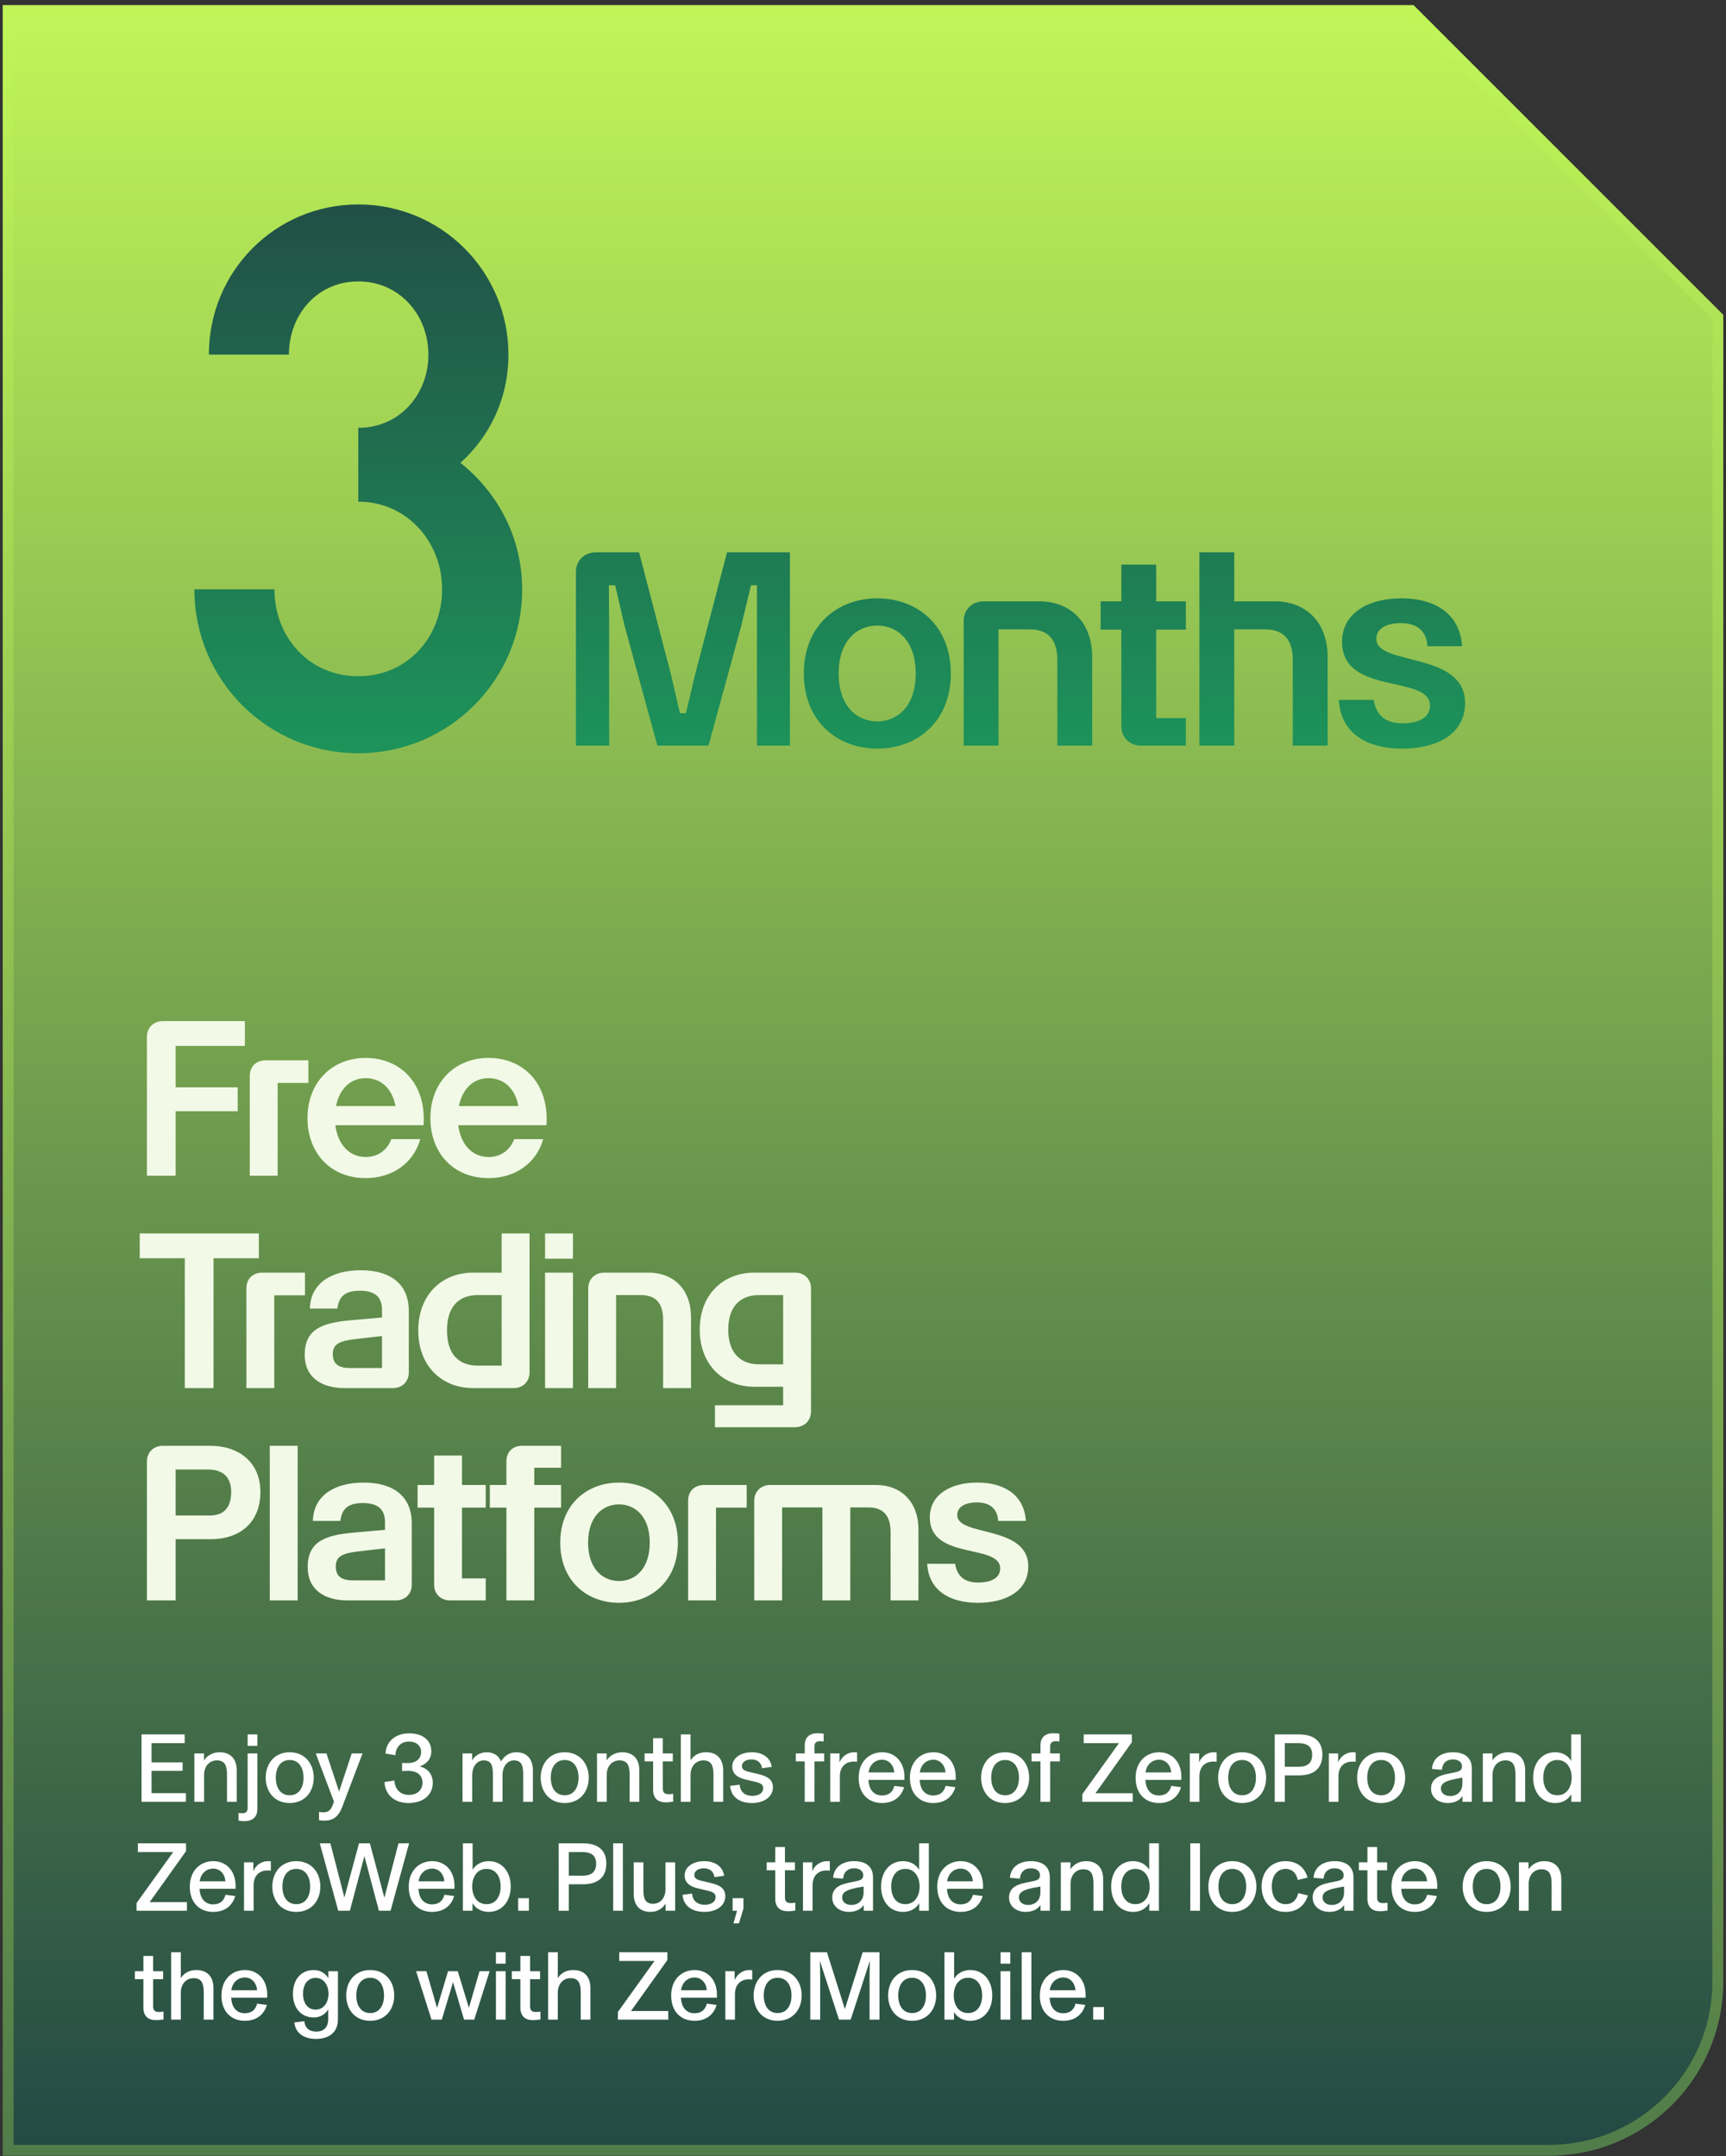 <svg xmlns="http://www.w3.org/2000/svg" fill="none" viewBox="0 0 317 396" height="396" width="317">
<rect x="0" y="0" width="317" height="396" fill="#333333" stroke="none"/>
<path fill="url(#paint0_linear_3966_18150)" d="M316.5 57.829V363.949C316.5 381.622 302.173 395.949 284.5 395.949H0.5V0.949H259.62L316.5 57.829Z" clip-rule="evenodd" fill-rule="evenodd"></path>
<path stroke-width="2" stroke-opacity="0.3" stroke="#C0F558" d="M259.206 1.949L315.5 58.243V363.949C315.5 381.07 301.621 394.949 284.5 394.949H1.5V1.949H259.206Z"></path>
<path fill="url(#paint1_linear_3966_18150)" d="M65.8 92.149V78.569H66.36C73.64 78.289 78.68 72.269 78.68 65.129C78.68 57.849 73.36 51.689 65.8 51.689C58.24 51.689 53.06 57.849 53.06 65.129H38.36C38.36 49.869 50.54 37.549 65.8 37.549C81.06 37.549 93.38 49.869 93.38 65.129C93.38 73.109 90.02 80.109 84.56 85.009C91.42 90.469 95.9 98.729 95.9 108.249C95.9 124.909 82.46 138.349 65.8 138.349C49.14 138.349 35.7 124.909 35.7 108.249H50.4C50.4 116.929 56.7 124.209 65.8 124.209C74.9 124.209 81.2 116.929 81.2 108.249C81.2 99.849 75.18 92.569 66.5 92.149H65.8ZM111.876 136.949H105.776V105.049C105.776 102.949 107.326 101.449 109.426 101.449H117.376L123.276 124.049L124.876 130.999H125.976L127.626 124.049L133.526 101.449H145.076V136.949H139.026V107.499H137.926L136.126 114.999L130.126 136.949H120.726L114.726 114.999L112.976 107.499H111.826L111.876 114.999V136.949ZM161.132 137.499C153.832 137.499 147.632 132.549 147.632 123.699C147.632 114.849 153.832 109.899 161.132 109.899C168.432 109.899 174.632 114.849 174.632 123.699C174.632 132.549 168.432 137.499 161.132 137.499ZM154.032 123.699C154.032 129.699 157.382 132.499 161.132 132.499C164.832 132.499 168.182 129.699 168.182 123.699C168.182 117.699 164.832 114.899 161.132 114.899C157.382 114.899 154.032 117.699 154.032 123.699ZM176.993 114.049C176.993 111.949 178.543 110.449 180.643 110.449H190.893C196.343 110.449 200.593 114.049 200.593 120.699V136.949H194.193V121.249C194.193 117.249 192.293 115.599 189.093 115.599H183.393V136.949H176.993V114.049ZM217.795 110.449V115.649H212.345V131.899H217.795V136.949H209.595C207.445 136.949 205.945 135.449 205.945 133.349V115.649H202.145V110.449H205.945V103.699H212.345V110.449H217.795ZM237.436 121.249C237.436 117.249 235.536 115.599 232.336 115.599H226.686V136.949H220.286V101.449H226.686V110.449H234.136C239.636 110.449 243.836 114.049 243.836 120.699V136.949H237.436V121.249ZM257.531 137.499C250.981 137.499 246.231 134.649 245.881 128.549H252.281C252.831 131.749 254.831 132.849 257.631 132.849C259.931 132.849 262.631 132.149 262.631 129.599C262.631 123.849 246.481 127.799 246.481 117.899C246.481 112.699 251.181 109.899 257.381 109.899C264.081 109.899 268.181 113.149 268.531 118.699H262.181C261.981 115.899 260.331 114.449 257.231 114.449C254.981 114.449 252.781 115.249 252.781 117.349C252.781 122.399 269.081 119.549 269.081 129.149C269.081 134.749 264.031 137.499 257.531 137.499Z"></path>
<path fill="#F2F9E6" d="M26.98 190.429C26.98 188.749 28.22 187.549 29.9 187.549H44.98V192.109H32.26V199.709H43.66V204.109H32.26L32.26 215.949H26.98L26.98 190.429ZM45.876 197.629C45.876 195.829 47.116 194.749 48.796 194.749H56.636V198.909H50.996L50.996 215.949H45.876L45.876 197.629ZM67.153 216.389C60.793 216.389 56.473 211.869 56.473 205.349C56.473 198.869 60.913 194.309 67.153 194.309C73.513 194.309 78.313 198.949 77.793 206.669H61.593C62.033 210.149 64.113 212.509 67.153 212.509C69.433 212.509 71.113 211.229 71.873 209.229H77.193C75.953 213.629 72.073 216.389 67.153 216.389ZM61.713 203.149H72.633C72.073 200.069 70.073 198.029 67.153 198.029C64.233 198.029 62.313 200.149 61.713 203.149ZM89.723 216.389C83.363 216.389 79.043 211.869 79.043 205.349C79.043 198.869 83.483 194.309 89.723 194.309C96.083 194.309 100.883 198.949 100.363 206.669H84.163C84.603 210.149 86.683 212.509 89.723 212.509C92.003 212.509 93.683 211.229 94.443 209.229H99.763C98.523 213.629 94.643 216.389 89.723 216.389ZM84.283 203.149H95.203C94.643 200.069 92.643 198.029 89.723 198.029C86.803 198.029 84.883 200.149 84.283 203.149ZM33.94 254.949L33.94 231.109H25.66V226.549H47.54V231.109H39.22L39.22 254.949H33.94ZM45.251 236.629C45.251 234.829 46.491 233.749 48.171 233.749H56.011L56.011 237.909H50.371V254.949H45.251L45.251 236.629ZM63.282 254.949C59.042 254.949 55.962 252.989 55.962 248.829C55.962 244.269 58.962 242.989 64.243 242.509L70.162 241.989V240.589C70.162 238.029 68.642 237.069 66.082 237.069C63.443 237.069 62.242 238.069 61.962 240.349H56.922C57.002 235.749 60.843 233.309 66.243 233.309C71.483 233.309 75.082 235.629 75.082 240.829L75.082 252.069C75.082 253.749 73.882 254.949 72.162 254.949H63.282ZM61.123 248.669C61.123 250.669 62.322 251.269 64.362 251.269H70.162L70.162 245.389L65.282 245.949C62.602 246.269 61.123 246.749 61.123 248.669ZM86.896 254.949C81.136 254.949 76.816 250.909 76.816 244.349C76.816 237.869 81.096 233.749 86.896 233.749H92.136V226.549H97.256V252.069C97.256 253.749 96.056 254.949 94.376 254.949H86.896ZM82.096 244.349C82.096 248.509 84.056 250.829 87.776 250.829H92.136V237.869H87.776C84.016 237.869 82.096 240.269 82.096 244.349ZM100.112 254.949V233.749H105.232V254.949H100.112ZM100.112 231.189V226.549H105.232V231.189H100.112ZM108.032 236.629C108.032 234.949 109.272 233.749 110.952 233.749H119.152C123.512 233.749 126.912 236.629 126.912 241.949V254.949H121.792V242.389C121.792 239.189 120.272 237.869 117.712 237.869H113.152V254.949H108.032V236.629ZM131.311 262.149V258.109H143.831V254.709H138.551C132.751 254.709 128.511 250.589 128.511 244.229C128.511 237.789 132.791 233.749 138.551 233.749H146.031C147.751 233.749 148.951 234.949 148.951 236.629V259.189C148.951 260.949 147.751 262.149 145.871 262.149H131.311ZM133.751 244.229C133.751 248.189 135.711 250.589 139.431 250.589H143.831V237.869H139.431C135.751 237.869 133.751 240.189 133.751 244.229ZM26.98 268.429C26.98 266.749 28.22 265.549 29.9 265.549H38.54C44.06 265.549 47.82 268.709 47.82 274.029C47.82 279.669 44.06 282.709 38.66 282.709H32.26V293.949H26.98L26.98 268.429ZM32.26 278.349H38.58C41.3 278.349 42.46 276.669 42.46 274.029C42.46 271.389 41.02 269.909 38.22 269.909H32.26V278.349ZM54.669 293.949H49.549V265.549H54.669V293.949ZM63.829 293.949C59.589 293.949 56.509 291.989 56.509 287.829C56.509 283.269 59.509 281.989 64.789 281.509L70.709 280.989V279.589C70.709 277.029 69.189 276.069 66.629 276.069C63.989 276.069 62.789 277.069 62.509 279.349H57.469C57.549 274.749 61.389 272.309 66.789 272.309C72.029 272.309 75.629 274.629 75.629 279.829V291.069C75.629 292.749 74.429 293.949 72.709 293.949H63.829ZM61.669 287.669C61.669 289.669 62.869 290.269 64.909 290.269H70.709V284.389L65.829 284.949C63.149 285.269 61.669 285.749 61.669 287.669ZM89.212 272.749V276.909H84.852V289.909H89.212V293.949H82.652C80.932 293.949 79.732 292.749 79.732 291.069V276.909H76.692V272.749H79.732V267.349H84.852V272.749H89.212ZM93.006 268.429C93.006 266.629 94.206 265.549 95.886 265.549H103.046V269.589H98.126V272.749H103.046V276.909H98.126V293.949H93.006V276.909H89.966V272.749H93.006V268.429ZM113.695 294.389C107.855 294.389 102.895 290.429 102.895 283.349C102.895 276.269 107.855 272.309 113.695 272.309C119.535 272.309 124.495 276.269 124.495 283.349C124.495 290.429 119.535 294.389 113.695 294.389ZM108.015 283.349C108.015 288.149 110.695 290.389 113.695 290.389C116.655 290.389 119.335 288.149 119.335 283.349C119.335 278.549 116.655 276.309 113.695 276.309C110.695 276.309 108.015 278.549 108.015 283.349ZM126.383 275.629C126.383 273.829 127.623 272.749 129.303 272.749H137.143V276.909H131.503V293.949H126.383V275.629ZM138.524 275.629C138.524 273.949 139.764 272.749 141.444 272.749H160.924C165.284 272.749 168.684 275.629 168.684 280.949V293.949H163.564V281.389C163.564 278.189 162.044 276.869 159.484 276.869H156.164V293.949H151.044V276.869H143.644V293.949H138.524V275.629ZM179.611 294.389C174.371 294.389 170.571 292.109 170.291 287.229H175.411C175.851 289.789 177.451 290.669 179.691 290.669C181.531 290.669 183.691 290.109 183.691 288.069C183.691 283.469 170.771 286.629 170.771 278.709C170.771 274.549 174.531 272.309 179.491 272.309C184.851 272.309 188.131 274.909 188.411 279.349H183.331C183.171 277.109 181.851 275.949 179.371 275.949C177.571 275.949 175.811 276.589 175.811 278.269C175.811 282.309 188.851 280.029 188.851 287.709C188.851 292.189 184.811 294.389 179.611 294.389Z"></path>
<path fill="white" d="M25.994 330.949L25.994 318.565H33.914V320.167H27.83V323.695H33.536V325.261H27.83L27.83 329.347H34.148V330.949H25.994ZM35.7 330.949V322.057H37.464V323.317H37.482C37.986 322.543 38.976 321.841 40.326 321.841C42.306 321.841 43.476 323.029 43.476 325.189V330.949H41.694V325.963C41.694 324.361 41.334 323.335 39.84 323.335C38.346 323.335 37.482 324.541 37.482 325.981V330.949H35.7ZM44.87 334.495C44.438 334.495 44.133 334.459 43.809 334.387V333.001C43.953 333.019 44.24 333.037 44.474 333.037C45.123 333.037 45.483 332.839 45.483 332.011V322.057H47.264V332.191C47.264 332.623 47.211 332.965 47.102 333.253C46.797 334.027 46.059 334.495 44.87 334.495ZM45.483 320.671V318.565H47.264V320.671H45.483ZM53.193 331.165C50.385 331.165 48.801 329.059 48.801 326.503C48.801 323.965 50.385 321.841 53.193 321.841C56.019 321.841 57.621 323.965 57.621 326.503C57.621 329.059 56.019 331.165 53.193 331.165ZM53.211 329.743C54.939 329.743 55.749 328.285 55.749 326.503C55.749 324.739 54.939 323.263 53.211 323.263C51.465 323.263 50.655 324.721 50.655 326.503C50.655 328.303 51.465 329.743 53.211 329.743ZM59.56 334.405C59.147 334.405 58.877 334.351 58.589 334.315V332.785C58.822 332.839 59.093 332.875 59.344 332.875C60.209 332.875 60.694 332.569 61.036 331.705L61.343 330.931L57.995 322.057H59.956L62.279 329.059L64.6 322.057H66.581L62.837 331.921C62.17 333.685 61.145 334.405 59.56 334.405ZM75.038 331.165C72.464 331.165 70.754 329.689 70.61 327.313L72.428 327.025C72.536 328.753 73.616 329.671 75.074 329.671C76.658 329.671 77.594 328.771 77.594 327.421C77.594 326.143 76.712 325.261 74.984 325.261C74.498 325.261 74.192 325.279 73.85 325.297V323.803C74.138 323.821 74.462 323.821 74.966 323.821C76.406 323.821 77.342 323.047 77.342 321.787C77.342 320.707 76.55 319.879 75.128 319.879C73.634 319.879 72.716 320.833 72.608 322.381L70.808 322.075C70.916 319.843 72.626 318.367 75.164 318.367C77.54 318.367 79.214 319.555 79.214 321.661C79.214 323.281 78.116 324.073 77.108 324.433V324.451C78.512 324.793 79.484 325.819 79.484 327.439C79.484 329.725 77.684 331.165 75.038 331.165ZM84.948 330.949V322.057H86.712V323.317H86.73C87.108 322.615 88.061 321.841 89.376 321.841C90.816 321.841 91.644 322.579 92.022 323.533C92.382 322.885 93.263 321.841 94.829 321.841C96.864 321.841 97.871 323.173 97.871 325.207V330.949H96.09V325.927C96.09 324.343 95.838 323.335 94.379 323.335C93.084 323.335 92.291 324.577 92.291 325.999V330.949H90.528V325.927C90.528 324.343 90.275 323.335 88.835 323.335C87.522 323.335 86.73 324.577 86.73 325.999V330.949H84.948ZM103.697 331.165C100.889 331.165 99.305 329.059 99.305 326.503C99.305 323.965 100.889 321.841 103.697 321.841C106.523 321.841 108.125 323.965 108.125 326.503C108.125 329.059 106.523 331.165 103.697 331.165ZM103.715 329.743C105.443 329.743 106.253 328.285 106.253 326.503C106.253 324.739 105.443 323.263 103.715 323.263C101.969 323.263 101.159 324.721 101.159 326.503C101.159 328.303 101.969 329.743 103.715 329.743ZM109.645 330.949V322.057H111.409V323.317H111.427C111.931 322.543 112.921 321.841 114.271 321.841C116.251 321.841 117.421 323.029 117.421 325.189V330.949H115.639V325.963C115.639 324.361 115.279 323.335 113.785 323.335C112.291 323.335 111.427 324.541 111.427 325.981V330.949H109.645ZM122.256 331.039C121.122 331.039 120.366 330.589 120.096 329.689C119.988 329.419 119.952 329.131 119.952 328.753V323.515H118.386V322.057H119.952V319.249H121.734V322.057H123.57V323.515H121.734V328.501C121.734 329.275 122.094 329.545 122.796 329.545C123.156 329.545 123.354 329.527 123.642 329.473V330.913C123.192 330.985 122.796 331.039 122.256 331.039ZM125.045 330.949V318.565H126.827V323.299H126.845C127.403 322.435 128.321 321.841 129.671 321.841C131.651 321.841 132.821 323.029 132.821 325.189V330.949H131.039V325.963C131.039 324.361 130.679 323.335 129.185 323.335C127.691 323.335 126.827 324.541 126.827 325.981V330.949H125.045ZM138.121 331.165C135.907 331.165 134.287 330.139 134.089 328.015L135.853 327.799C135.943 329.203 136.933 329.851 138.157 329.851C139.363 329.851 140.173 329.311 140.173 328.447C140.173 327.583 139.345 327.403 138.229 327.151L136.915 326.845C135.475 326.503 134.485 325.819 134.485 324.451C134.485 322.939 135.979 321.841 138.085 321.841C140.119 321.841 141.505 322.867 141.739 324.523L139.957 324.775C139.831 323.713 139.057 323.155 138.013 323.155C136.951 323.155 136.267 323.677 136.267 324.361C136.267 325.009 136.663 325.243 137.779 325.495L139.093 325.801C140.965 326.233 141.955 326.845 141.955 328.267C141.955 330.049 140.299 331.165 138.121 331.165ZM147.799 330.949V323.515H146.161V322.057H147.799V320.581C147.799 319.015 148.753 318.349 150.175 318.349C150.661 318.349 150.931 318.385 151.273 318.439V319.861C151.003 319.825 150.859 319.807 150.625 319.807C149.977 319.807 149.581 320.077 149.581 320.725V322.057H151.363V323.515H149.581V330.949H147.799ZM152.485 330.949V322.057H154.195V323.695C154.555 322.759 155.527 321.841 156.913 321.841C157.129 321.841 157.291 321.859 157.417 321.877V323.587C157.273 323.569 157.093 323.551 156.805 323.551C155.311 323.551 154.249 324.505 154.249 326.251V330.949H152.485ZM161.969 331.165C159.593 331.165 157.703 329.563 157.703 326.521C157.703 323.587 159.629 321.841 162.023 321.841C164.399 321.841 166.109 323.641 166.109 326.359V326.917H159.503C159.593 328.933 160.691 329.779 161.987 329.779C163.211 329.779 163.967 329.167 164.255 328.015L166.055 328.249C165.605 329.743 164.435 331.165 161.969 331.165ZM159.521 325.549H164.237C164.183 324.289 163.301 323.209 162.023 323.209C160.709 323.209 159.701 324.145 159.521 325.549ZM171.382 331.165C169.006 331.165 167.116 329.563 167.116 326.521C167.116 323.587 169.042 321.841 171.436 321.841C173.812 321.841 175.522 323.641 175.522 326.359V326.917H168.916C169.006 328.933 170.104 329.779 171.4 329.779C172.624 329.779 173.38 329.167 173.668 328.015L175.468 328.249C175.018 329.743 173.848 331.165 171.382 331.165ZM168.934 325.549H173.65C173.596 324.289 172.714 323.209 171.436 323.209C170.122 323.209 169.114 324.145 168.934 325.549ZM184.587 331.165C181.779 331.165 180.195 329.059 180.195 326.503C180.195 323.965 181.779 321.841 184.587 321.841C187.413 321.841 189.015 323.965 189.015 326.503C189.015 329.059 187.413 331.165 184.587 331.165ZM184.605 329.743C186.333 329.743 187.143 328.285 187.143 326.503C187.143 324.739 186.333 323.263 184.605 323.263C182.859 323.263 182.049 324.721 182.049 326.503C182.049 328.303 182.859 329.743 184.605 329.743ZM191.096 330.949V323.515H189.458V322.057H191.096V320.581C191.096 319.015 192.05 318.349 193.472 318.349C193.958 318.349 194.228 318.385 194.57 318.439V319.861C194.3 319.825 194.156 319.807 193.922 319.807C193.274 319.807 192.878 320.077 192.878 320.725V322.057H194.66V323.515H192.878V330.949H191.096ZM198.782 330.949V329.545L205.514 320.167L199.034 320.167V318.565L207.872 318.565V320.005L201.194 329.365L208.034 329.365V330.949H198.782ZM212.833 331.165C210.457 331.165 208.567 329.563 208.567 326.521C208.567 323.587 210.493 321.841 212.887 321.841C215.263 321.841 216.973 323.641 216.973 326.359V326.917H210.367C210.457 328.933 211.555 329.779 212.851 329.779C214.075 329.779 214.831 329.167 215.119 328.015L216.919 328.249C216.469 329.743 215.299 331.165 212.833 331.165ZM210.385 325.549H215.101C215.047 324.289 214.165 323.209 212.887 323.209C211.573 323.209 210.565 324.145 210.385 325.549ZM218.521 330.949V322.057H220.231V323.695C220.591 322.759 221.563 321.841 222.949 321.841C223.165 321.841 223.327 321.859 223.453 321.877V323.587C223.309 323.569 223.129 323.551 222.841 323.551C221.347 323.551 220.285 324.505 220.285 326.251V330.949H218.521ZM228.112 331.165C225.304 331.165 223.72 329.059 223.72 326.503C223.72 323.965 225.304 321.841 228.112 321.841C230.938 321.841 232.54 323.965 232.54 326.503C232.54 329.059 230.938 331.165 228.112 331.165ZM228.13 329.743C229.858 329.743 230.668 328.285 230.668 326.503C230.668 324.739 229.858 323.263 228.13 323.263C226.384 323.263 225.574 324.721 225.574 326.503C225.574 328.303 226.384 329.743 228.13 329.743ZM234.12 330.949V318.565H238.602C241.212 318.565 242.868 319.735 242.868 322.255C242.868 324.973 241.122 326.089 238.566 326.089H235.974V330.949H234.12ZM235.974 324.505H238.512C240.258 324.505 240.996 323.713 240.996 322.291C240.996 320.851 240.168 320.167 238.404 320.167H235.974V324.505ZM244.054 330.949V322.057H245.764V323.695C246.124 322.759 247.096 321.841 248.482 321.841C248.698 321.841 248.86 321.859 248.986 321.877V323.587C248.842 323.569 248.662 323.551 248.374 323.551C246.88 323.551 245.818 324.505 245.818 326.251V330.949H244.054ZM253.645 331.165C250.837 331.165 249.253 329.059 249.253 326.503C249.253 323.965 250.837 321.841 253.645 321.841C256.471 321.841 258.073 323.965 258.073 326.503C258.073 329.059 256.471 331.165 253.645 331.165ZM253.663 329.743C255.391 329.743 256.201 328.285 256.201 326.503C256.201 324.739 255.391 323.263 253.663 323.263C251.917 323.263 251.107 324.721 251.107 326.503C251.107 328.303 251.917 329.743 253.663 329.743ZM265.869 331.165C264.267 331.165 262.827 330.193 262.827 328.537C262.827 326.917 263.961 326.179 265.887 325.801L267.111 325.549C268.065 325.351 268.515 325.153 268.515 324.415C268.515 323.677 267.903 323.155 266.823 323.155C265.653 323.155 264.897 323.875 264.825 325.063L262.989 324.901C263.115 322.993 264.645 321.841 266.841 321.841C269.109 321.841 270.315 322.939 270.315 324.811V330.949H268.605V329.905H268.587C268.173 330.589 267.255 331.165 265.869 331.165ZM266.337 329.887C267.597 329.887 268.587 329.059 268.587 327.583V326.503C266.715 326.809 265.833 327.061 265.293 327.403C264.879 327.655 264.645 328.015 264.645 328.501C264.645 329.329 265.329 329.887 266.337 329.887ZM272.339 330.949V322.057H274.103V323.317H274.121C274.625 322.543 275.615 321.841 276.965 321.841C278.945 321.841 280.115 323.029 280.115 325.189V330.949H278.333V325.963C278.333 324.361 277.973 323.335 276.479 323.335C274.985 323.335 274.121 324.541 274.121 325.981V330.949H272.339ZM285.595 331.165C283.255 331.165 281.581 329.311 281.581 326.503C281.581 323.695 283.255 321.841 285.595 321.841C287.215 321.841 288.133 322.687 288.565 323.425V318.565H290.347V330.949H288.583V329.563C288.115 330.355 287.179 331.165 285.595 331.165ZM286.027 329.743C287.755 329.743 288.655 328.249 288.655 326.503C288.655 324.757 287.755 323.263 286.027 323.263C284.281 323.263 283.435 324.721 283.435 326.503C283.435 328.285 284.281 329.743 286.027 329.743ZM25.076 350.949V349.545L31.808 340.167H25.328V338.565H34.166V340.005L27.488 349.365H34.328V350.949H25.076ZM39.127 351.165C36.751 351.165 34.861 349.563 34.861 346.521C34.861 343.587 36.787 341.841 39.181 341.841C41.557 341.841 43.267 343.641 43.267 346.359V346.917H36.661C36.751 348.933 37.849 349.779 39.145 349.779C40.369 349.779 41.125 349.167 41.413 348.015L43.213 348.249C42.763 349.743 41.593 351.165 39.127 351.165ZM36.679 345.549H41.395C41.341 344.289 40.459 343.209 39.181 343.209C37.867 343.209 36.859 344.145 36.679 345.549ZM44.815 350.949L44.815 342.057H46.525V343.695C46.885 342.759 47.856 341.841 49.242 341.841C49.459 341.841 49.62 341.859 49.746 341.877V343.587C49.602 343.569 49.422 343.551 49.135 343.551C47.641 343.551 46.578 344.505 46.578 346.251L46.578 350.949H44.815ZM54.406 351.165C51.598 351.165 50.014 349.059 50.014 346.503C50.014 343.965 51.598 341.841 54.406 341.841C57.232 341.841 58.834 343.965 58.834 346.503C58.834 349.059 57.232 351.165 54.406 351.165ZM54.424 349.743C56.152 349.743 56.962 348.285 56.962 346.503C56.962 344.739 56.152 343.263 54.424 343.263C52.678 343.263 51.868 344.721 51.868 346.503C51.868 348.303 52.678 349.743 54.424 349.743ZM62.119 350.949L58.735 338.565H60.679L63.253 348.519L65.935 338.565H67.933L70.597 348.555L73.189 338.565H75.133L71.731 350.949H69.589L66.925 340.905L64.261 350.949H62.119ZM79.33 351.165C76.954 351.165 75.064 349.563 75.064 346.521C75.064 343.587 76.99 341.841 79.384 341.841C81.76 341.841 83.47 343.641 83.47 346.359V346.917H76.864C76.954 348.933 78.052 349.779 79.348 349.779C80.572 349.779 81.328 349.167 81.616 348.015L83.416 348.249C82.966 349.743 81.796 351.165 79.33 351.165ZM76.882 345.549H81.598C81.544 344.289 80.662 343.209 79.384 343.209C78.07 343.209 77.062 344.145 76.882 345.549ZM89.769 351.165C88.203 351.165 87.267 350.355 86.781 349.563V350.949H85.017V338.565H86.799V343.425C87.249 342.687 88.167 341.841 89.769 341.841C92.109 341.841 93.801 343.695 93.801 346.503C93.801 349.311 92.109 351.165 89.769 351.165ZM89.355 349.743C91.101 349.743 91.947 348.285 91.947 346.503C91.947 344.721 91.101 343.263 89.355 343.263C87.609 343.263 86.727 344.757 86.727 346.503C86.727 348.249 87.609 349.743 89.355 349.743ZM95.165 350.949V348.645H97.145V350.949H95.165ZM102.611 350.949V338.565H107.093C109.703 338.565 111.359 339.735 111.359 342.255C111.359 344.973 109.613 346.089 107.057 346.089H104.465V350.949H102.611ZM104.465 344.505H107.003C108.749 344.505 109.487 343.713 109.487 342.291C109.487 340.851 108.659 340.167 106.895 340.167H104.465V344.505ZM112.616 350.949V338.565H114.398V350.949H112.616ZM119.481 351.165C117.429 351.165 116.385 349.869 116.385 347.835V342.057H118.167V347.223C118.167 348.735 118.527 349.671 119.967 349.671C121.353 349.671 122.217 348.465 122.217 347.097V342.057H123.999V350.949H122.235V349.689H122.217C121.623 350.589 120.687 351.165 119.481 351.165ZM129.376 351.165C127.162 351.165 125.542 350.139 125.344 348.015L127.108 347.799C127.198 349.203 128.188 349.851 129.412 349.851C130.618 349.851 131.428 349.311 131.428 348.447C131.428 347.583 130.6 347.403 129.484 347.151L128.17 346.845C126.73 346.503 125.74 345.819 125.74 344.451C125.74 342.939 127.234 341.841 129.34 341.841C131.374 341.841 132.76 342.867 132.994 344.523L131.212 344.775C131.086 343.713 130.312 343.155 129.268 343.155C128.206 343.155 127.522 343.677 127.522 344.361C127.522 345.009 127.918 345.243 129.034 345.495L130.348 345.801C132.22 346.233 133.21 346.845 133.21 348.267C133.21 350.049 131.554 351.165 129.376 351.165ZM134.705 353.271L135.371 350.949H134.561V348.645H136.541V350.571L135.713 353.271H134.705ZM144.687 351.039C143.553 351.039 142.797 350.589 142.527 349.689C142.419 349.419 142.383 349.131 142.383 348.753V343.515H140.817V342.057H142.383V339.249H144.165V342.057H146.001V343.515H144.165V348.501C144.165 349.275 144.525 349.545 145.227 349.545C145.587 349.545 145.785 349.527 146.073 349.473V350.913C145.623 350.985 145.227 351.039 144.687 351.039ZM147.476 350.949V342.057H149.186V343.695C149.546 342.759 150.518 341.841 151.904 341.841C152.12 341.841 152.282 341.859 152.408 341.877V343.587C152.264 343.569 152.084 343.551 151.796 343.551C150.302 343.551 149.24 344.505 149.24 346.251V350.949H147.476ZM155.895 351.165C154.293 351.165 152.853 350.193 152.853 348.537C152.853 346.917 153.987 346.179 155.913 345.801L157.137 345.549C158.091 345.351 158.541 345.153 158.541 344.415C158.541 343.677 157.929 343.155 156.849 343.155C155.679 343.155 154.923 343.875 154.851 345.063L153.015 344.901C153.141 342.993 154.671 341.841 156.867 341.841C159.135 341.841 160.341 342.939 160.341 344.811V350.949H158.631V349.905H158.613C158.199 350.589 157.281 351.165 155.895 351.165ZM156.363 349.887C157.623 349.887 158.613 349.059 158.613 347.583V346.503C156.741 346.809 155.859 347.061 155.319 347.403C154.905 347.655 154.671 348.015 154.671 348.501C154.671 349.329 155.355 349.887 156.363 349.887ZM165.839 351.165C163.499 351.165 161.825 349.311 161.825 346.503C161.825 343.695 163.499 341.841 165.839 341.841C167.459 341.841 168.377 342.687 168.809 343.425V338.565H170.591V350.949H168.827V349.563C168.359 350.355 167.423 351.165 165.839 351.165ZM166.271 349.743C167.999 349.743 168.899 348.249 168.899 346.503C168.899 344.757 167.999 343.263 166.271 343.263C164.525 343.263 163.679 344.721 163.679 346.503C163.679 348.285 164.525 349.743 166.271 349.743ZM176.401 351.165C174.025 351.165 172.135 349.563 172.135 346.521C172.135 343.587 174.061 341.841 176.455 341.841C178.831 341.841 180.541 343.641 180.541 346.359V346.917H173.935C174.025 348.933 175.123 349.779 176.419 349.779C177.643 349.779 178.399 349.167 178.687 348.015L180.487 348.249C180.037 349.743 178.867 351.165 176.401 351.165ZM173.953 345.549H178.669C178.615 344.289 177.733 343.209 176.455 343.209C175.141 343.209 174.133 344.145 173.953 345.549ZM188.363 351.165C186.761 351.165 185.321 350.193 185.321 348.537C185.321 346.917 186.455 346.179 188.381 345.801L189.605 345.549C190.559 345.351 191.009 345.153 191.009 344.415C191.009 343.677 190.397 343.155 189.317 343.155C188.147 343.155 187.391 343.875 187.319 345.063L185.483 344.901C185.609 342.993 187.139 341.841 189.335 341.841C191.603 341.841 192.809 342.939 192.809 344.811V350.949H191.099V349.905H191.081C190.667 350.589 189.749 351.165 188.363 351.165ZM188.831 349.887C190.091 349.887 191.081 349.059 191.081 347.583V346.503C189.209 346.809 188.327 347.061 187.787 347.403C187.373 347.655 187.139 348.015 187.139 348.501C187.139 349.329 187.823 349.887 188.831 349.887ZM194.833 350.949V342.057H196.597V343.317H196.615C197.119 342.543 198.109 341.841 199.459 341.841C201.439 341.841 202.609 343.029 202.609 345.189V350.949H200.827V345.963C200.827 344.361 200.467 343.335 198.973 343.335C197.479 343.335 196.615 344.541 196.615 345.981V350.949H194.833ZM208.09 351.165C205.75 351.165 204.076 349.311 204.076 346.503C204.076 343.695 205.75 341.841 208.09 341.841C209.71 341.841 210.628 342.687 211.06 343.425V338.565L212.842 338.565V350.949H211.078V349.563C210.61 350.355 209.674 351.165 208.09 351.165ZM208.522 349.743C210.25 349.743 211.15 348.249 211.15 346.503C211.15 344.757 210.25 343.263 208.522 343.263C206.776 343.263 205.93 344.721 205.93 346.503C205.93 348.285 206.776 349.743 208.522 349.743ZM218.609 350.949V338.565H220.391V350.949H218.609ZM226.319 351.165C223.511 351.165 221.927 349.059 221.927 346.503C221.927 343.965 223.511 341.841 226.319 341.841C229.145 341.841 230.747 343.965 230.747 346.503C230.747 349.059 229.145 351.165 226.319 351.165ZM226.337 349.743C228.065 349.743 228.875 348.285 228.875 346.503C228.875 344.739 228.065 343.263 226.337 343.263C224.591 343.263 223.781 344.721 223.781 346.503C223.781 348.303 224.591 349.743 226.337 349.743ZM236.084 351.165C233.474 351.165 231.71 349.275 231.71 346.485C231.71 343.749 233.474 341.841 236.102 341.841C238.406 341.841 239.684 343.191 240.152 344.865L238.352 345.297C238.118 344.181 237.434 343.263 236.102 343.263C234.68 343.263 233.582 344.397 233.582 346.485C233.582 348.609 234.644 349.743 236.138 349.743C237.38 349.743 238.154 348.969 238.442 347.709L240.224 348.141C239.684 349.815 238.442 351.165 236.084 351.165ZM244.132 351.165C242.53 351.165 241.09 350.193 241.09 348.537C241.09 346.917 242.224 346.179 244.15 345.801L245.374 345.549C246.328 345.351 246.778 345.153 246.778 344.415C246.778 343.677 246.166 343.155 245.086 343.155C243.916 343.155 243.16 343.875 243.088 345.063L241.252 344.901C241.378 342.993 242.908 341.841 245.104 341.841C247.372 341.841 248.578 342.939 248.578 344.811V350.949H246.868V349.905H246.85C246.436 350.589 245.518 351.165 244.132 351.165ZM244.6 349.887C245.86 349.887 246.85 349.059 246.85 347.583V346.503C244.978 346.809 244.096 347.061 243.556 347.403C243.142 347.655 242.908 348.015 242.908 348.501C242.908 349.329 243.592 349.887 244.6 349.887ZM253.448 351.039C252.314 351.039 251.558 350.589 251.288 349.689C251.18 349.419 251.144 349.131 251.144 348.753V343.515H249.578V342.057H251.144V339.249H252.926V342.057H254.762V343.515H252.926V348.501C252.926 349.275 253.286 349.545 253.988 349.545C254.348 349.545 254.546 349.527 254.834 349.473V350.913C254.384 350.985 253.988 351.039 253.448 351.039ZM259.822 351.165C257.446 351.165 255.556 349.563 255.556 346.521C255.556 343.587 257.482 341.841 259.876 341.841C262.252 341.841 263.962 343.641 263.962 346.359V346.917H257.356C257.446 348.933 258.544 349.779 259.84 349.779C261.064 349.779 261.82 349.167 262.108 348.015L263.908 348.249C263.458 349.743 262.288 351.165 259.822 351.165ZM257.374 345.549H262.09C262.036 344.289 261.154 343.209 259.876 343.209C258.562 343.209 257.554 344.145 257.374 345.549ZM273.026 351.165C270.218 351.165 268.634 349.059 268.634 346.503C268.634 343.965 270.218 341.841 273.026 341.841C275.852 341.841 277.454 343.965 277.454 346.503C277.454 349.059 275.852 351.165 273.026 351.165ZM273.044 349.743C274.772 349.743 275.582 348.285 275.582 346.503C275.582 344.739 274.772 343.263 273.044 343.263C271.298 343.263 270.488 344.721 270.488 346.503C270.488 348.303 271.298 349.743 273.044 349.743ZM278.975 350.949V342.057H280.739V343.317H280.757C281.261 342.543 282.251 341.841 283.601 341.841C285.581 341.841 286.751 343.029 286.751 345.189V350.949H284.969V345.963C284.969 344.361 284.609 343.335 283.115 343.335C281.621 343.335 280.757 344.541 280.757 345.981V350.949H278.975ZM28.64 371.039C27.506 371.039 26.75 370.589 26.48 369.689C26.372 369.419 26.336 369.131 26.336 368.753V363.515H24.77V362.057H26.336V359.249H28.118V362.057H29.954V363.515H28.118V368.501C28.118 369.275 28.478 369.545 29.18 369.545C29.54 369.545 29.738 369.527 30.026 369.473V370.913C29.576 370.985 29.18 371.039 28.64 371.039ZM31.428 370.949V358.565H33.211V363.299H33.228C33.786 362.435 34.705 361.841 36.054 361.841C38.035 361.841 39.205 363.029 39.205 365.189V370.949H37.422V365.963C37.422 364.361 37.062 363.335 35.569 363.335C34.075 363.335 33.211 364.541 33.211 365.981V370.949H31.428ZM44.937 371.165C42.561 371.165 40.671 369.563 40.671 366.521C40.671 363.587 42.597 361.841 44.991 361.841C47.367 361.841 49.077 363.641 49.077 366.359V366.917H42.471C42.561 368.933 43.659 369.779 44.955 369.779C46.179 369.779 46.935 369.167 47.223 368.015L49.023 368.249C48.573 369.743 47.403 371.165 44.937 371.165ZM42.489 365.549H47.205C47.151 364.289 46.269 363.209 44.991 363.209C43.677 363.209 42.669 364.145 42.489 365.549ZM58.015 374.495C55.801 374.495 54.253 373.397 54.055 371.471L55.891 371.237C56.017 372.515 56.827 373.145 58.087 373.145C59.383 373.145 60.283 372.443 60.283 370.823V369.077C59.851 369.761 59.023 370.553 57.601 370.553C55.405 370.553 53.803 368.915 53.803 366.197C53.803 363.461 55.405 361.841 57.601 361.841C59.059 361.841 59.887 362.651 60.301 363.335V362.057H62.065V370.895C62.065 373.415 60.283 374.495 58.015 374.495ZM57.979 369.113C59.509 369.113 60.337 367.709 60.337 366.197C60.337 364.685 59.509 363.281 57.979 363.281C56.503 363.281 55.657 364.487 55.657 366.197C55.657 367.907 56.503 369.113 57.979 369.113ZM67.977 371.165C65.169 371.165 63.585 369.059 63.585 366.503C63.585 363.965 65.169 361.841 67.977 361.841C70.803 361.841 72.405 363.965 72.405 366.503C72.405 369.059 70.803 371.165 67.977 371.165ZM67.995 369.743C69.723 369.743 70.533 368.285 70.533 366.503C70.533 364.739 69.723 363.263 67.995 363.263C66.249 363.263 65.439 364.721 65.439 366.503C65.439 368.303 66.249 369.743 67.995 369.743ZM79.252 370.949L76.426 362.057H78.316L80.26 368.771H80.278L82.294 362.057H84.076L86.11 368.753H86.128L88.072 362.057H89.926L87.1 370.949H85.228L83.212 364.091H83.194L81.142 370.949H79.252ZM91.082 370.949V362.057H92.864V370.949H91.082ZM91.082 360.671L91.082 358.565H92.864L92.864 360.671H91.082ZM97.875 371.039C96.741 371.039 95.985 370.589 95.715 369.689C95.607 369.419 95.571 369.131 95.571 368.753V363.515H94.005V362.057H95.571V359.249H97.353V362.057H99.189V363.515H97.353V368.501C97.353 369.275 97.713 369.545 98.415 369.545C98.775 369.545 98.973 369.527 99.261 369.473V370.913C98.811 370.985 98.415 371.039 97.875 371.039ZM100.663 370.949L100.663 358.565H102.445L102.445 363.299H102.463C103.021 362.435 103.939 361.841 105.289 361.841C107.269 361.841 108.439 363.029 108.439 365.189V370.949H106.657V365.963C106.657 364.361 106.297 363.335 104.803 363.335C103.309 363.335 102.445 364.541 102.445 365.981V370.949H100.663ZM113.481 370.949V369.545L120.213 360.167H113.733L113.733 358.565H122.571L122.571 360.005L115.893 369.365H122.733V370.949H113.481ZM127.532 371.165C125.156 371.165 123.266 369.563 123.266 366.521C123.266 363.587 125.192 361.841 127.586 361.841C129.962 361.841 131.672 363.641 131.672 366.359V366.917H125.066C125.156 368.933 126.254 369.779 127.55 369.779C128.774 369.779 129.53 369.167 129.818 368.015L131.618 368.249C131.168 369.743 129.998 371.165 127.532 371.165ZM125.084 365.549H129.8C129.746 364.289 128.864 363.209 127.586 363.209C126.272 363.209 125.264 364.145 125.084 365.549ZM133.219 370.949V362.057H134.929V363.695C135.289 362.759 136.261 361.841 137.647 361.841C137.863 361.841 138.025 361.859 138.151 361.877V363.587C138.007 363.569 137.827 363.551 137.539 363.551C136.045 363.551 134.983 364.505 134.983 366.251V370.949H133.219ZM142.81 371.165C140.002 371.165 138.418 369.059 138.418 366.503C138.418 363.965 140.002 361.841 142.81 361.841C145.636 361.841 147.238 363.965 147.238 366.503C147.238 369.059 145.636 371.165 142.81 371.165ZM142.828 369.743C144.556 369.743 145.366 368.285 145.366 366.503C145.366 364.739 144.556 363.263 142.828 363.263C141.082 363.263 140.272 364.721 140.272 366.503C140.272 368.303 141.082 369.743 142.828 369.743ZM148.818 370.949V358.565H151.878L155.172 369.005L158.448 358.565H161.526V370.949H159.708V363.083C159.708 361.949 159.744 360.779 159.762 360.221L159.744 360.203L156.234 370.949H154.092L150.6 360.203L150.582 360.221C150.6 360.779 150.636 361.949 150.636 363.083V370.949H148.818ZM167.508 371.165C164.7 371.165 163.116 369.059 163.116 366.503C163.116 363.965 164.7 361.841 167.508 361.841C170.334 361.841 171.936 363.965 171.936 366.503C171.936 369.059 170.334 371.165 167.508 371.165ZM167.526 369.743C169.254 369.743 170.064 368.285 170.064 366.503C170.064 364.739 169.254 363.263 167.526 363.263C165.78 363.263 164.97 364.721 164.97 366.503C164.97 368.303 165.78 369.743 167.526 369.743ZM178.209 371.165C176.643 371.165 175.707 370.355 175.221 369.563V370.949H173.457V358.565H175.239V363.425C175.689 362.687 176.607 361.841 178.209 361.841C180.549 361.841 182.241 363.695 182.241 366.503C182.241 369.311 180.549 371.165 178.209 371.165ZM177.795 369.743C179.541 369.743 180.387 368.285 180.387 366.503C180.387 364.721 179.541 363.263 177.795 363.263C176.049 363.263 175.167 364.757 175.167 366.503C175.167 368.249 176.049 369.743 177.795 369.743ZM183.767 370.949V362.057H185.549V370.949H183.767ZM183.767 360.671V358.565H185.549V360.671H183.767ZM187.643 370.949V358.565H189.425V370.949H187.643ZM195.245 371.165C192.869 371.165 190.979 369.563 190.979 366.521C190.979 363.587 192.905 361.841 195.299 361.841C197.675 361.841 199.385 363.641 199.385 366.359V366.917H192.779C192.869 368.933 193.967 369.779 195.263 369.779C196.487 369.779 197.243 369.167 197.531 368.015L199.331 368.249C198.881 369.743 197.711 371.165 195.245 371.165ZM192.797 365.549H197.513C197.459 364.289 196.577 363.209 195.299 363.209C193.985 363.209 192.977 364.145 192.797 365.549ZM200.771 370.949V368.645H202.751V370.949H200.771Z"></path>
<defs>
<linearGradient gradientUnits="userSpaceOnUse" y2="395.949" x2="158.5" y1="0.949" x1="158.5" id="paint0_linear_3966_18150">
<stop stop-color="#C1F558"></stop>
<stop stop-color="#224944" offset="1"></stop>
</linearGradient>
<linearGradient gradientUnits="userSpaceOnUse" y2="162.949" x2="148" y1="26.949" x1="148" id="paint1_linear_3966_18150">
<stop stop-color="#224944"></stop>
<stop stop-color="#1CA45F" offset="1"></stop>
</linearGradient>
</defs>
</svg>
